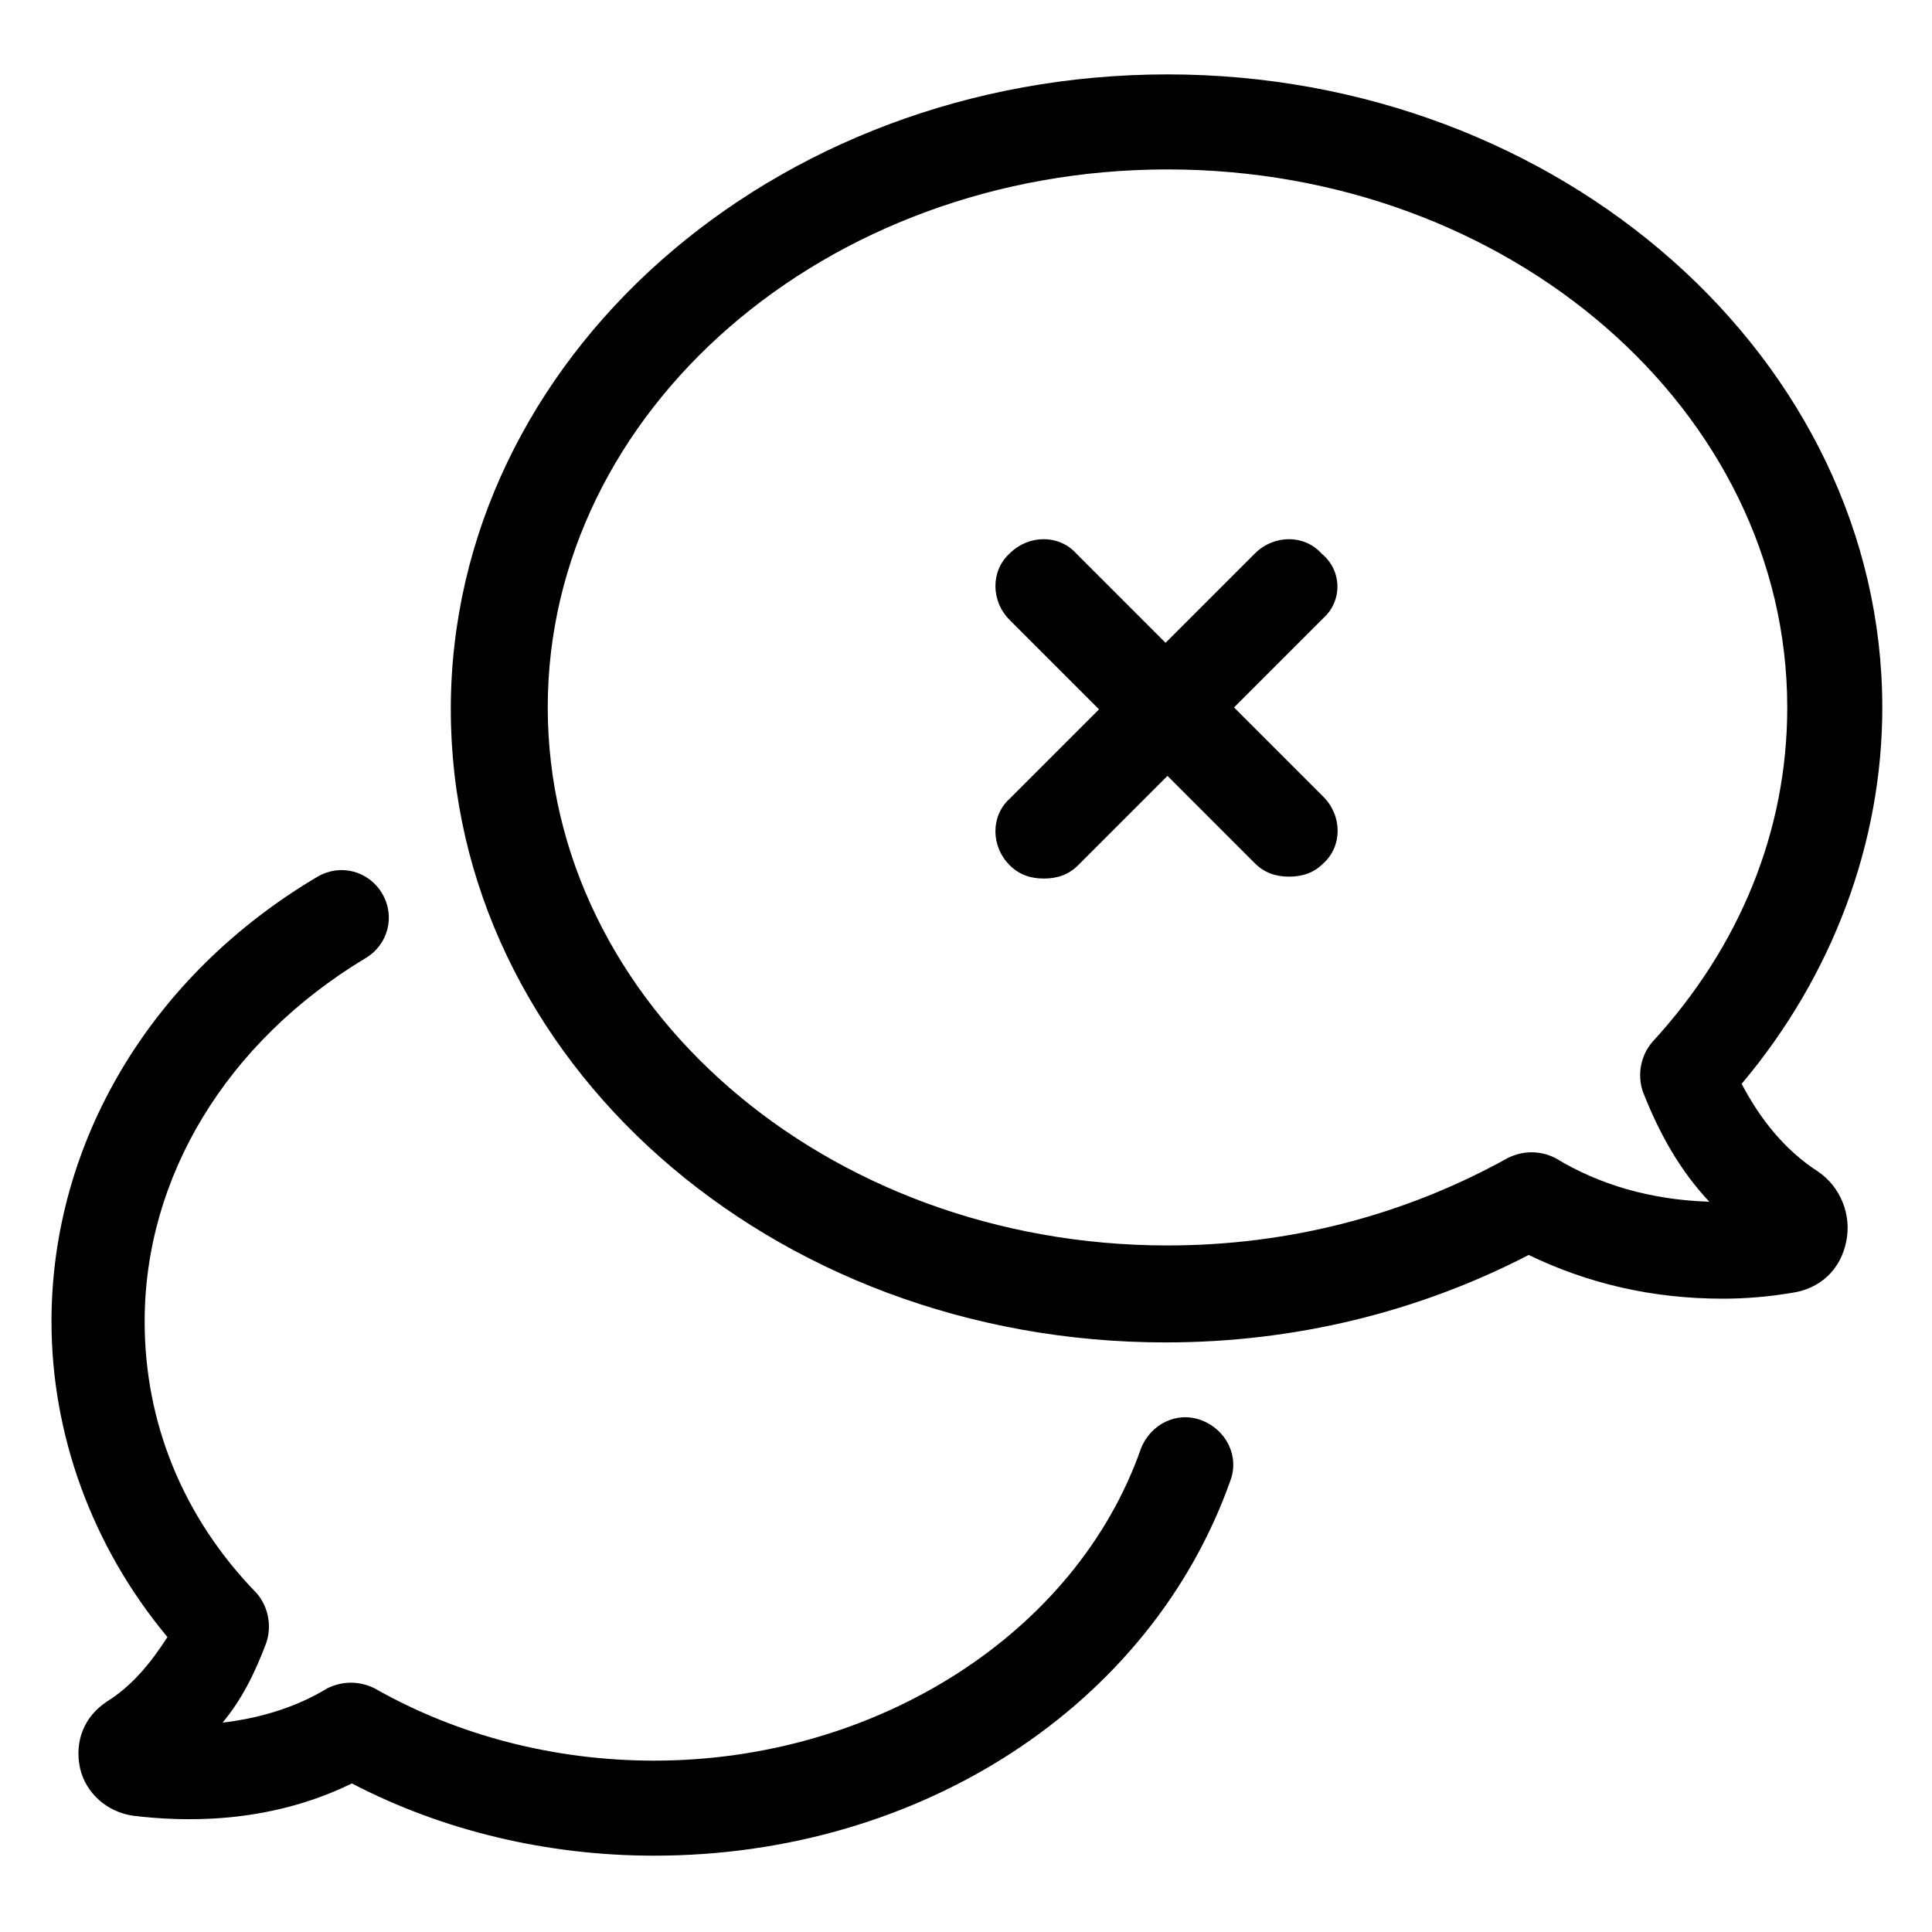 <?xml version="1.0" encoding="UTF-8"?>
<!-- Uploaded to: ICON Repo, www.svgrepo.com, Generator: ICON Repo Mixer Tools -->
<svg fill="#000000" width="800px" height="800px" version="1.1" viewBox="144 144 512 512" xmlns="http://www.w3.org/2000/svg">
 <path d="m494.71 307.8-23.68 23.68 23.68 23.68c5.039 5.039 5.039 13.098 0 17.633-2.519 2.519-5.543 3.527-9.07 3.527-3.527 0-6.551-1.008-9.07-3.527l-23.172-23.176-23.68 23.68c-2.519 2.519-5.543 3.527-9.07 3.527s-6.551-1.008-9.07-3.527c-5.039-5.039-5.039-13.098 0-17.633l23.68-23.68-23.68-23.68c-5.039-5.039-5.039-13.098 0-17.633 5.039-5.039 13.098-5.039 17.633 0l23.68 23.68 23.68-23.68c5.039-5.039 13.098-5.039 17.633 0 5.547 4.535 5.547 12.594 0.508 17.129zm148.12 23.68c0 35.77-13.098 71.039-37.281 99.754 5.039 9.574 11.586 17.633 20.152 23.176 6.047 4.031 9.07 11.586 7.559 18.641-1.516 7.559-7.055 12.594-14.613 13.602-6.047 1.008-12.09 1.512-18.137 1.512-18.641 0-35.77-4.031-51.387-11.586-29.223 15.113-61.969 23.176-96.227 23.176-104.79 0-189.43-75.066-189.43-167.77-0.004-92.699 85.141-168.27 189.93-168.27 104.29 0 189.43 75.574 189.43 167.77zm-25.191 0c0-78.594-73.555-142.58-164.24-142.58s-164.24 63.984-164.24 142.58 73.555 142.58 164.24 142.58c32.242 0 62.977-8.062 90.184-23.176 4.031-2.016 8.566-2.016 12.594 0 11.586 7.055 25.191 11.082 40.809 11.586-7.559-8.062-13.098-17.633-17.633-29.223-1.512-4.535-0.504-9.574 2.519-13.098 23.176-25.188 35.77-55.922 35.77-88.668zm-445.37 263.49c-6.047 4.031-8.566 10.578-7.055 17.633 1.512 6.551 7.055 11.586 14.105 12.594 12.594 1.512 35.266 2.519 57.938-8.566 24.184 12.594 51.891 19.145 80.105 19.145 70.535 0 131.5-39.801 152.65-99.25 2.519-6.551-1.008-13.602-7.559-16.121-6.551-2.519-13.602 1.008-16.121 7.559-17.129 48.871-70.031 82.625-128.98 82.625-26.199 0-51.891-6.551-74.059-19.145-4.031-2.016-8.566-2.016-12.594 0-9.07 5.543-19.145 8.062-27.711 9.07 5.039-6.047 8.566-13.098 11.586-21.16 1.512-4.535 0.504-9.574-2.519-13.098-19.641-20.156-29.719-45.344-29.719-72.047 0-38.289 21.664-74.059 58.441-96.227 6.047-3.527 8.062-11.082 4.535-17.129s-11.082-8.062-17.129-4.535c-44.336 26.199-70.535 70.535-70.535 117.89 0 29.727 10.578 59.449 30.73 83.633-4.531 7.055-9.57 13.098-16.117 17.129z"/>
</svg>